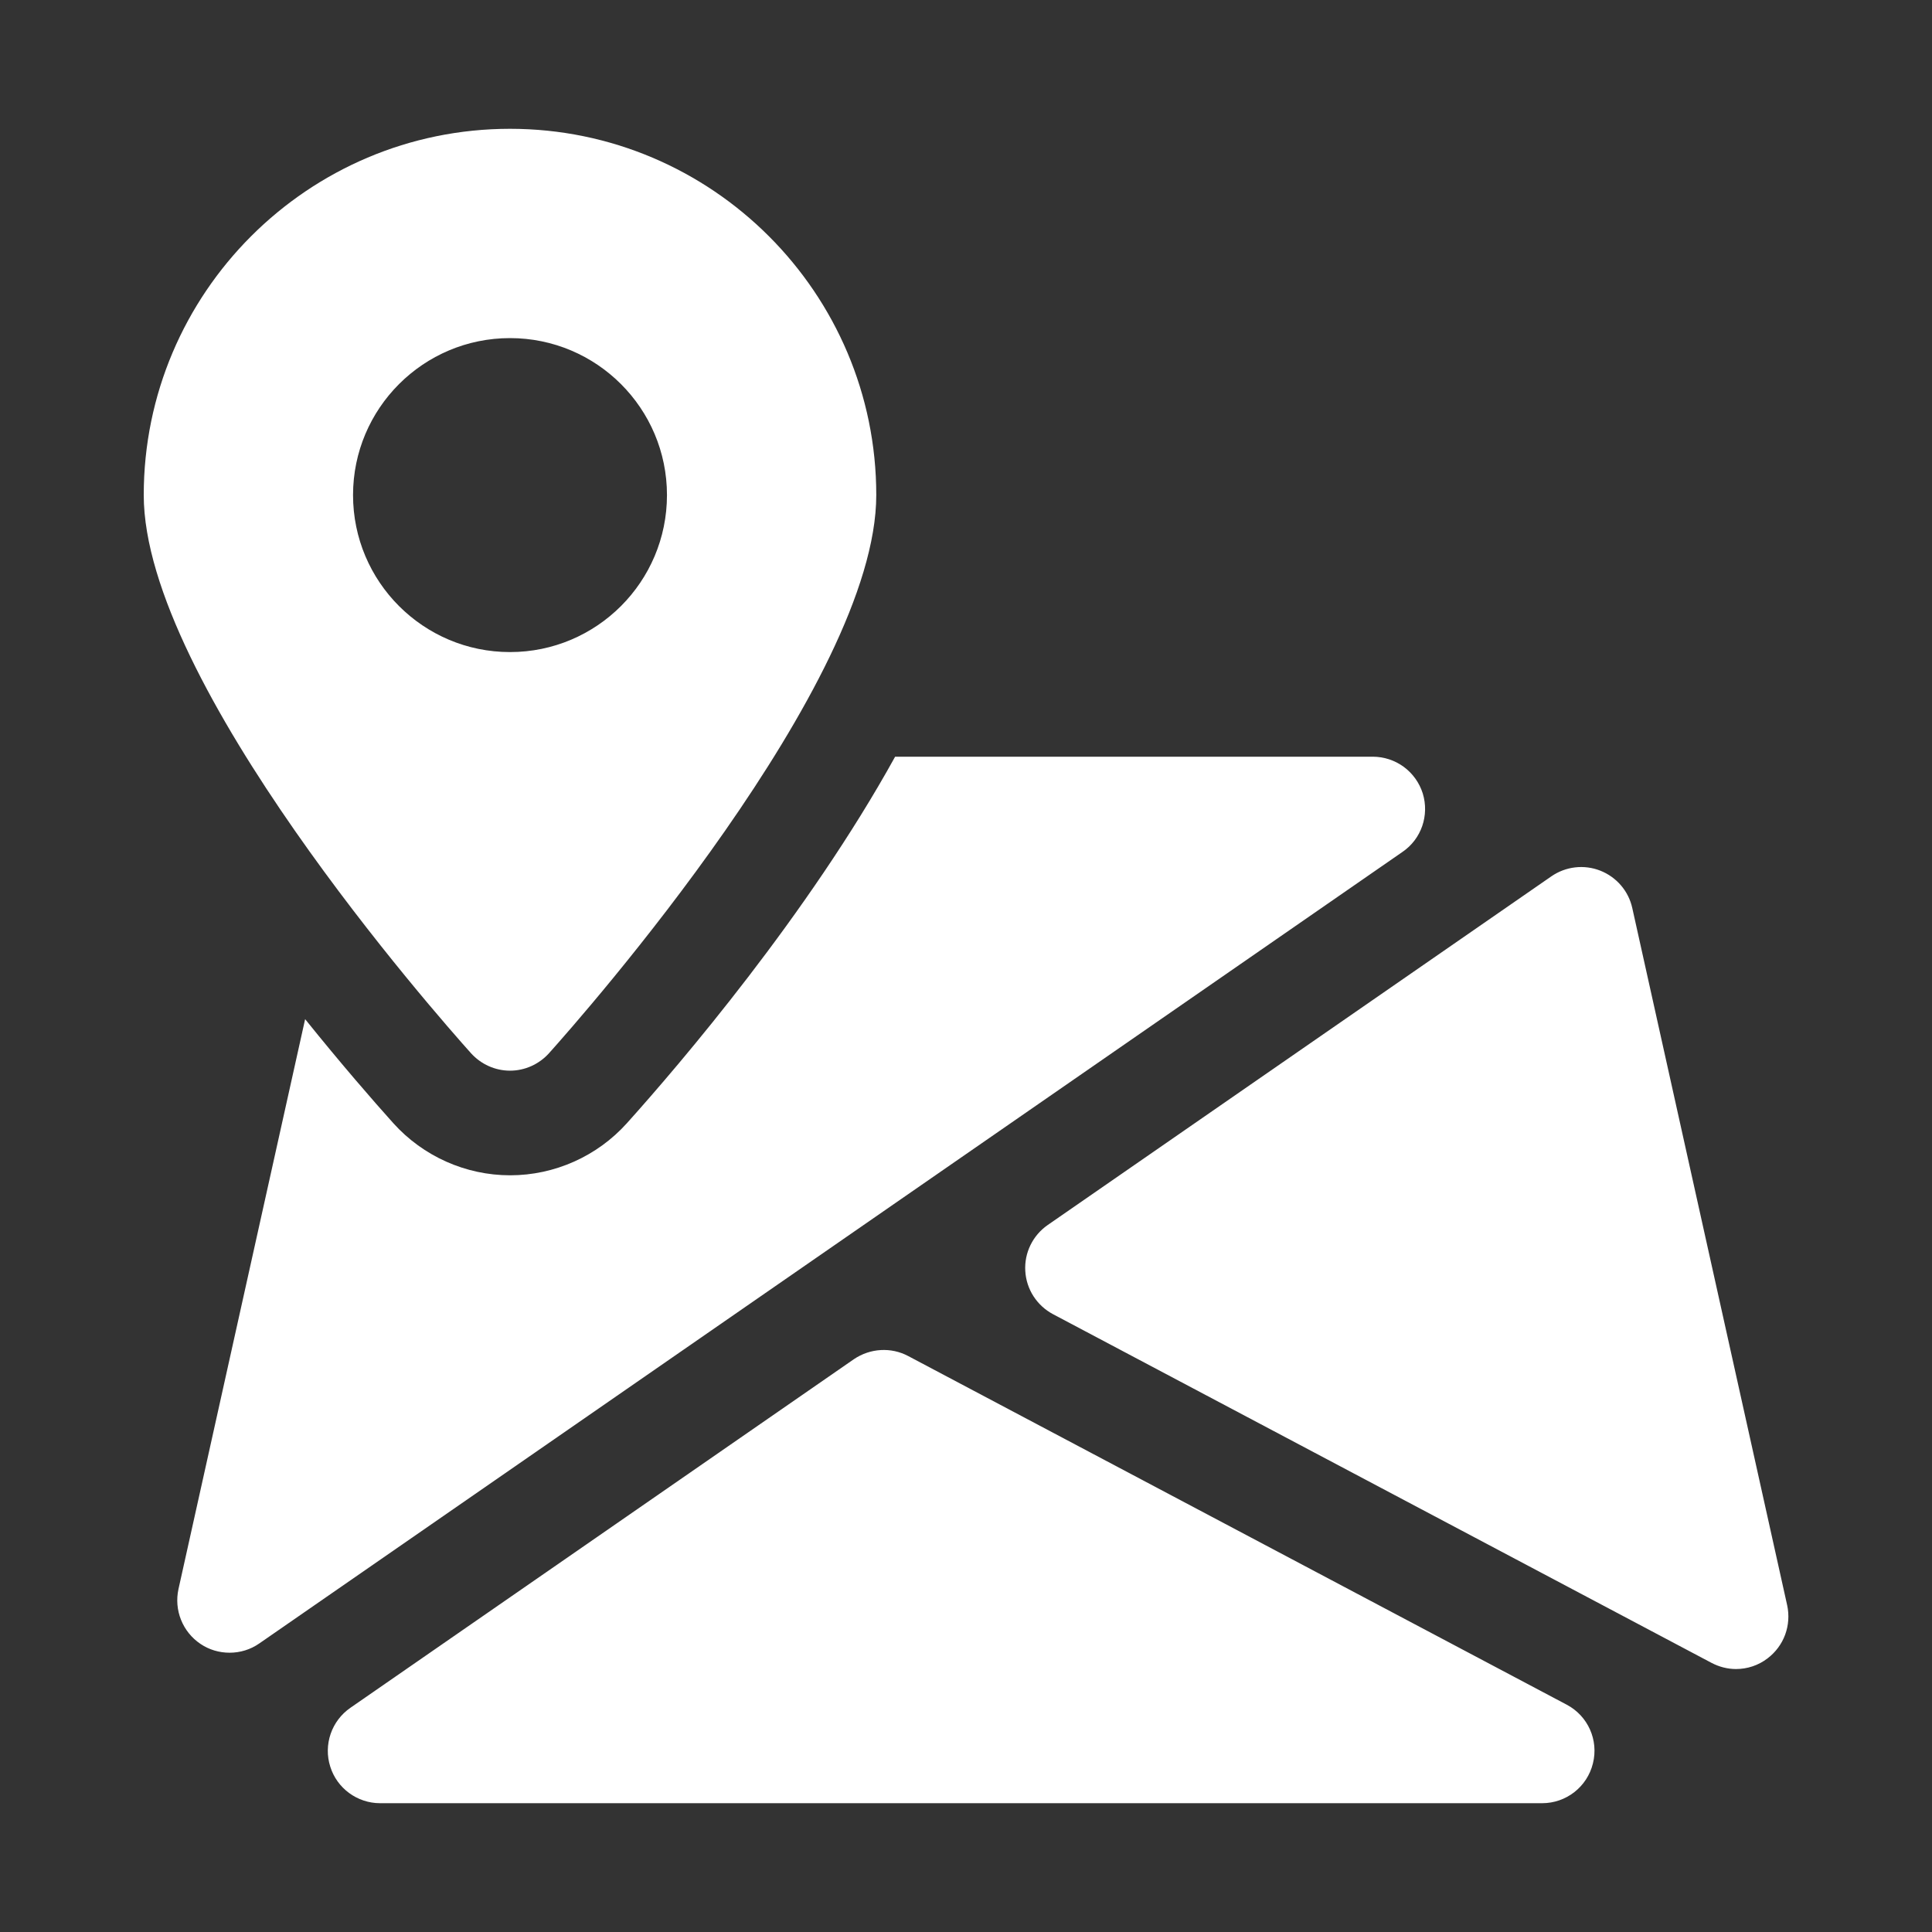 <svg width="45" height="45" viewBox="0 0 45 45" fill="none" xmlns="http://www.w3.org/2000/svg">
<rect x="0" y="0" width="45" height="45" fill="#333333" stroke="none"/>
<path d="M36.493 39.706L21.154 31.585C20.754 31.372 20.267 31.402 19.889 31.658L8.16 39.779C7.946 39.928 7.785 40.14 7.701 40.386C7.617 40.632 7.613 40.899 7.692 41.147C7.848 41.651 8.321 42 8.852 42H35.92C36.478 42 36.968 41.62 37.102 41.074C37.239 40.53 36.986 39.967 36.493 39.706ZM41.627 37.391L38.019 21.15C37.931 20.752 37.651 20.428 37.273 20.279C37.087 20.206 36.886 20.18 36.688 20.203C36.489 20.226 36.299 20.298 36.135 20.411L24.403 28.533C24.052 28.777 23.855 29.184 23.881 29.605C23.893 29.814 23.959 30.017 24.072 30.192C24.186 30.368 24.342 30.512 24.527 30.61L39.864 38.731C40.045 38.826 40.24 38.875 40.435 38.875C40.695 38.875 40.956 38.792 41.173 38.624C41.358 38.483 41.5 38.292 41.58 38.074C41.66 37.855 41.676 37.618 41.627 37.391ZM33.139 18.481C33.061 18.233 32.906 18.016 32.697 17.862C32.487 17.708 32.234 17.625 31.974 17.625H20.849C18.826 21.289 15.833 24.791 14.602 26.161C13.91 26.931 12.918 27.375 11.882 27.375C10.846 27.375 9.854 26.931 9.161 26.161C8.686 25.632 7.95 24.786 7.107 23.738L4.157 37.013C4.105 37.252 4.125 37.501 4.216 37.728C4.307 37.956 4.464 38.151 4.667 38.288C4.871 38.427 5.11 38.495 5.347 38.495C5.591 38.495 5.832 38.424 6.041 38.278L32.666 19.843C33.107 19.543 33.295 18.99 33.139 18.481Z" fill="white"/>
<path d="M11.879 3C7.175 3 3.348 6.827 3.348 11.531C3.348 15.909 10.192 23.663 10.972 24.533C11.204 24.789 11.533 24.938 11.879 24.938C12.225 24.938 12.554 24.789 12.786 24.533C13.566 23.663 20.41 15.909 20.41 11.531C20.41 6.827 16.583 3 11.879 3ZM11.879 15.188C9.861 15.188 8.223 13.55 8.223 11.531C8.223 9.513 9.861 7.875 11.879 7.875C13.897 7.875 15.535 9.513 15.535 11.531C15.535 13.55 13.897 15.188 11.879 15.188Z" fill="white"/>
</svg>
